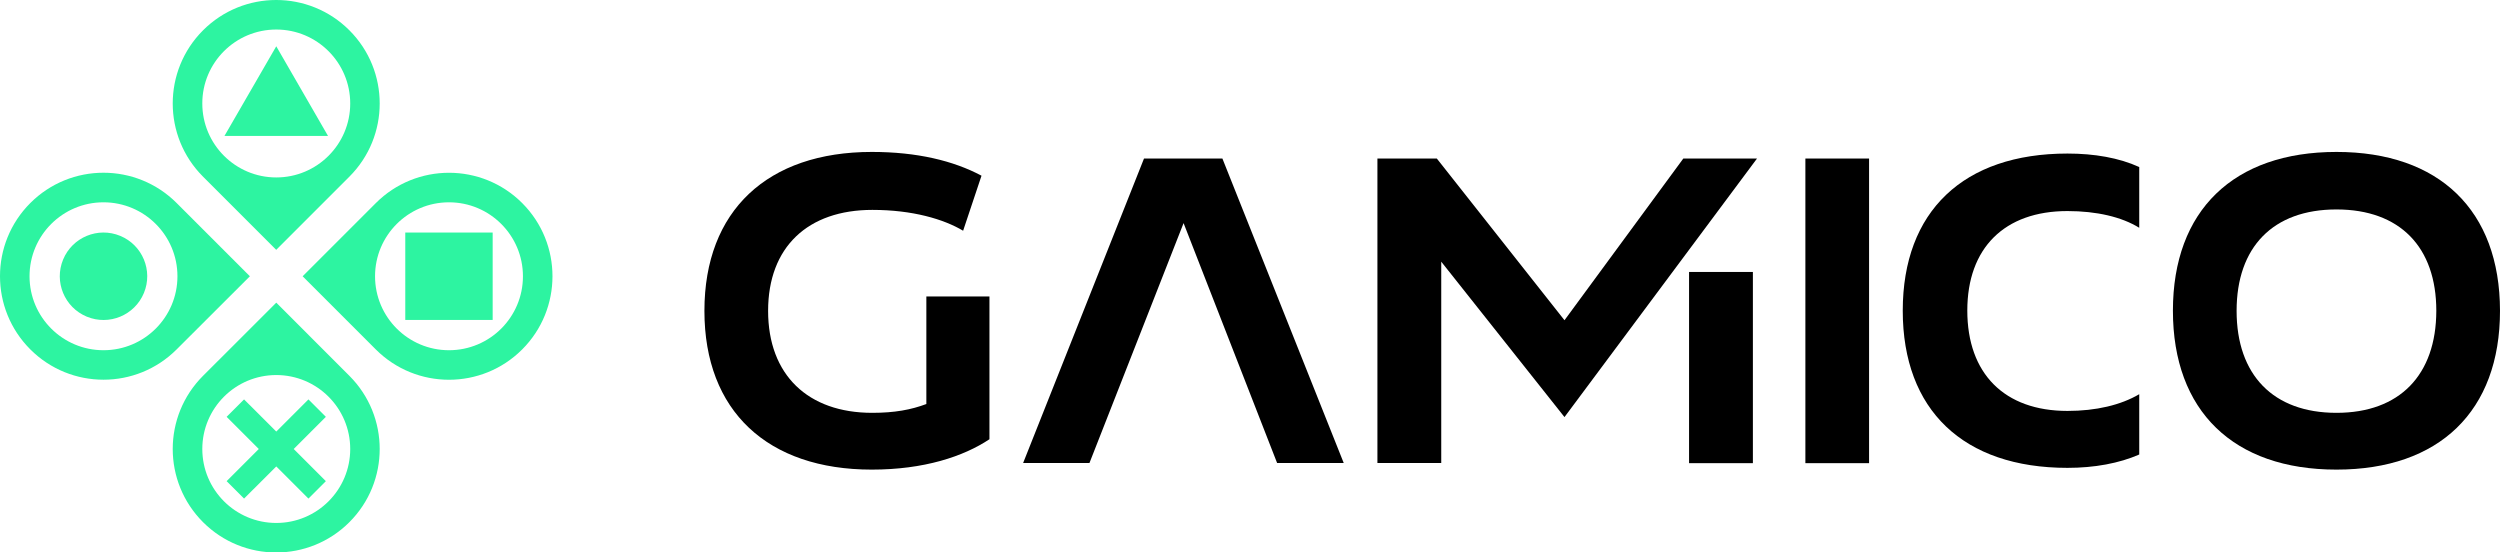 <svg width="181" height="40" viewBox="0 0 181 40" fill="none" xmlns="http://www.w3.org/2000/svg">
<path d="M137.759 22.495C137.759 29.687 142.146 33.873 149.685 33.873C151.633 33.873 153.433 33.543 154.881 32.906V28.54C153.55 29.326 151.75 29.751 149.685 29.751C145.117 29.751 142.433 27.052 142.433 22.484C142.433 17.958 145.117 15.281 149.685 15.281C151.793 15.281 153.614 15.706 154.881 16.492V12.094C153.422 11.425 151.622 11.117 149.685 11.117C142.157 11.117 137.759 15.292 137.759 22.495Z" fill="black"/>
<path d="M67.068 29.251C65.96 29.666 64.778 29.889 63.149 29.889C58.496 29.889 55.611 27.148 55.611 22.505C55.611 17.884 58.486 15.196 63.16 15.196C66.067 15.196 68.324 15.866 69.73 16.705L71.061 12.721C69.027 11.637 66.397 11 63.117 11C55.579 11 51 15.239 51 22.505C51 29.772 55.579 34 63.117 34C66.897 34 69.751 33.054 71.636 31.801V21.464H67.068V29.251Z" fill="black"/>
<path d="M169.16 11C161.717 11 157.319 15.228 157.319 22.495C157.319 29.761 161.706 34 169.16 34C176.602 34 181 29.772 181 22.495C180.989 15.228 176.602 11 169.16 11ZM169.16 29.889C164.581 29.889 161.93 27.148 161.93 22.505C161.93 17.884 164.57 15.164 169.16 15.164C173.749 15.164 176.389 17.884 176.389 22.505C176.379 27.148 173.738 29.889 169.16 29.889Z" fill="black"/>
<path d="M82.826 11.478L74.074 33.522H78.876L85.691 16.152L92.463 33.522H97.286L88.502 11.478H82.826Z" fill="black"/>
<path d="M135.321 11.478H130.71V33.533H135.321V11.478Z" fill="black"/>
<path d="M113.269 23.185L104.026 11.478H99.725V33.522H104.346V18.946L113.269 30.197L127.207 11.478H121.872L113.269 23.185Z" fill="black"/>
<path d="M126.909 19.69H122.288V33.533H126.909V19.69Z" fill="black"/>
<path d="M14.7 12.79L19.998 18.088L25.296 12.79C28.222 9.864 28.222 5.121 25.296 2.195C22.37 -0.732 17.627 -0.732 14.7 2.195C11.774 5.121 11.774 9.864 14.7 12.79ZM20.002 2.138C22.958 2.138 25.356 4.536 25.356 7.493C25.356 10.449 22.958 12.847 20.002 12.847C17.045 12.847 14.647 10.449 14.647 7.493C14.644 4.536 17.042 2.138 20.002 2.138Z" fill="#2DF4A1"/>
<path d="M20.002 21.912L14.7 27.209C11.774 30.136 11.774 34.879 14.7 37.805C17.627 40.732 22.37 40.732 25.296 37.805C28.222 34.879 28.222 30.136 25.296 27.209L20.002 21.912ZM20.002 37.862C17.045 37.862 14.647 35.464 14.647 32.507C14.647 29.551 17.045 27.153 20.002 27.153C22.958 27.153 25.356 29.551 25.356 32.507C25.356 35.467 22.958 37.862 20.002 37.862Z" fill="#2DF4A1"/>
<path d="M37.808 14.704C34.882 11.777 30.136 11.777 27.209 14.704L21.911 20.002L27.209 25.3C30.136 28.226 34.879 28.226 37.805 25.3C40.731 22.373 40.731 17.63 37.808 14.704ZM32.507 25.356C29.551 25.356 27.153 22.958 27.153 20.002C27.153 17.046 29.551 14.647 32.507 14.647C35.463 14.647 37.861 17.046 37.861 20.002C37.861 22.958 35.467 25.356 32.507 25.356Z" fill="#2DF4A1"/>
<path d="M18.092 20.002L12.79 14.7C9.864 11.774 5.121 11.774 2.195 14.7C-0.732 17.627 -0.732 22.37 2.195 25.296C5.121 28.223 9.864 28.223 12.79 25.296L18.092 20.002ZM7.493 25.356C4.536 25.356 2.138 22.958 2.138 20.002C2.138 17.046 4.536 14.647 7.493 14.647C10.449 14.647 12.847 17.046 12.847 20.002C12.847 22.958 10.452 25.356 7.493 25.356Z" fill="#2DF4A1"/>
<path d="M10.419 21.213C11.088 19.598 10.321 17.746 8.706 17.077C7.091 16.408 5.239 17.175 4.57 18.79C3.901 20.405 4.668 22.257 6.283 22.926C7.898 23.595 9.75 22.828 10.419 21.213Z" fill="#2DF4A1"/>
<path d="M22.33 28.917L20.002 31.245L17.67 28.917L16.408 30.179L18.736 32.507L16.408 34.836L17.67 36.098L20.002 33.77L22.33 36.098L23.592 34.836L21.264 32.507L23.592 30.179L22.33 28.917Z" fill="#2DF4A1"/>
<path d="M20.002 3.351L16.251 9.841H23.748L20.002 3.351Z" fill="#2DF4A1"/>
<path d="M35.669 16.836H29.342V23.164H35.669V16.836Z" fill="#2DF4A1"/>
</svg>
